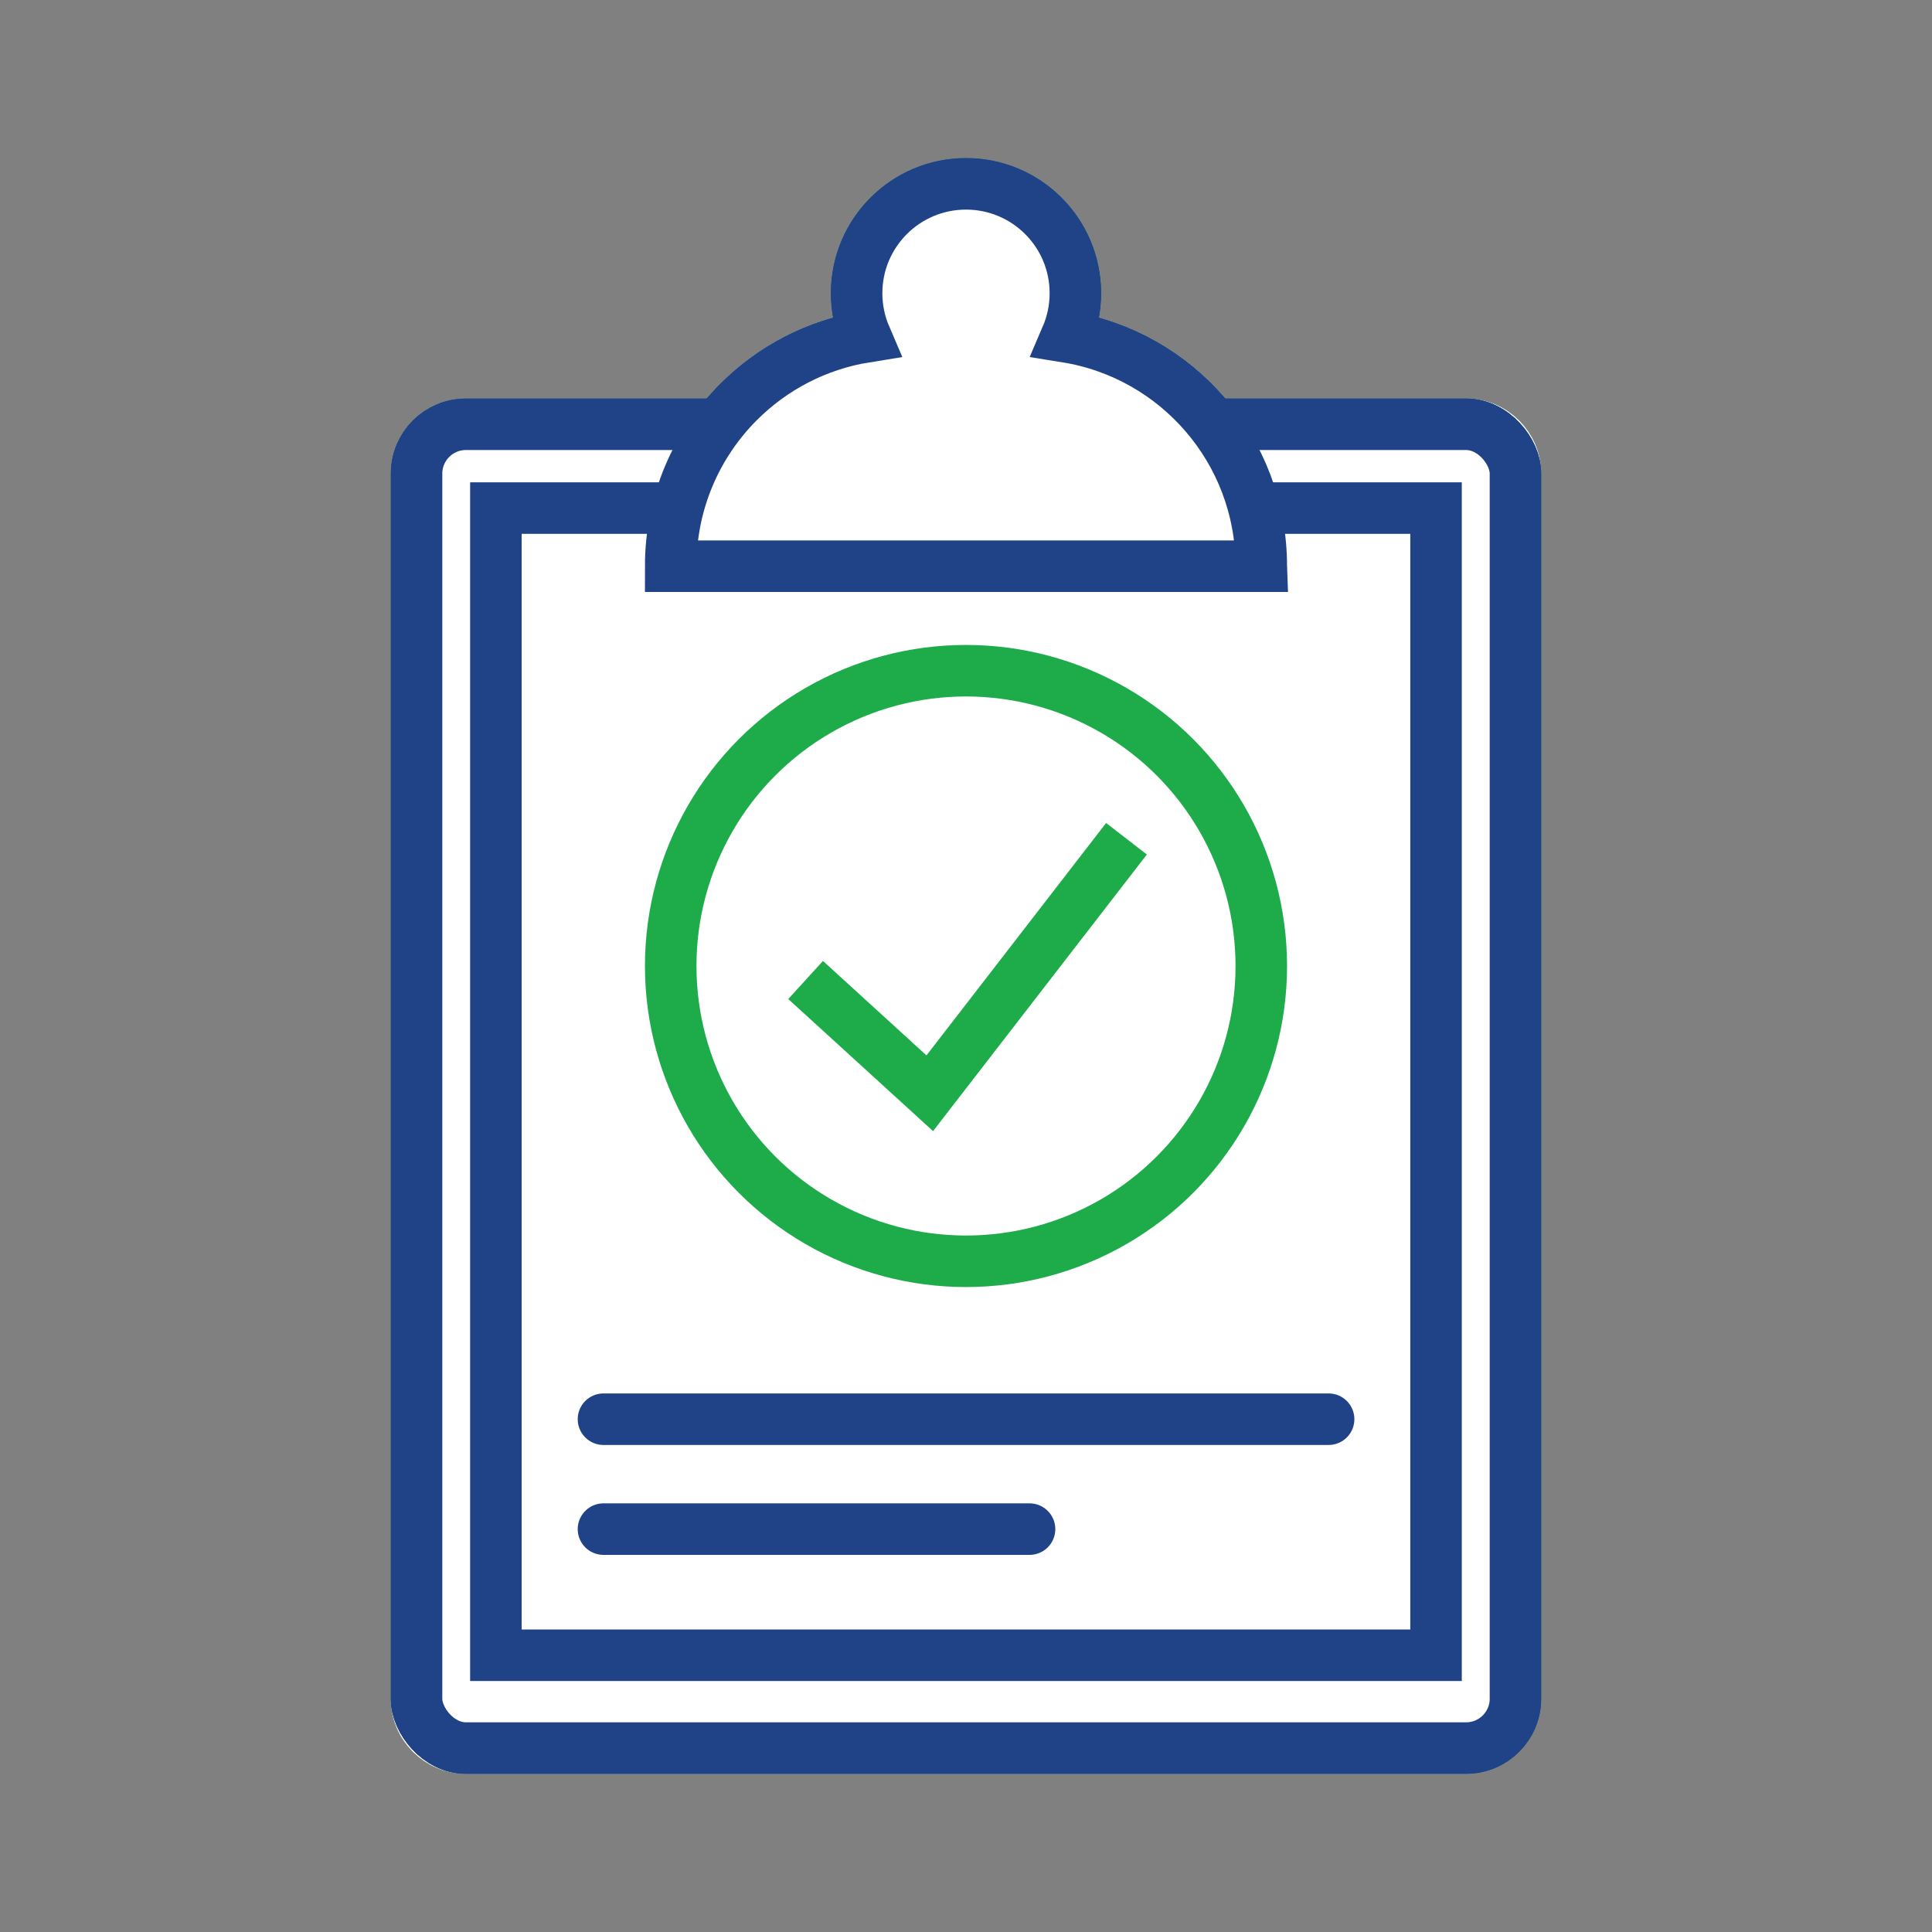 <?xml version="1.0" encoding="UTF-8"?><svg id="Layer_2" xmlns="http://www.w3.org/2000/svg" viewBox="0 0 225 225"><rect x="0" y="0" width="225" height="225" fill="#808080" stroke="none"/><defs><style>.cls-1,.cls-2,.cls-3,.cls-4,.cls-5{fill:none;}.cls-1,.cls-2,.cls-3,.cls-4,.cls-6,.cls-7,.cls-8,.cls-9,.cls-10,.cls-11{stroke-miterlimit:10;stroke-width:6px;}.cls-1,.cls-4{stroke:#fff;}.cls-1,.cls-9,.cls-10,.cls-11{stroke-linecap:round;}.cls-2,.cls-6,.cls-9{stroke:#1eac4b;}.cls-3,.cls-8,.cls-10{stroke:#214188;}.cls-5{stroke-width:0px;}.cls-6,.cls-7,.cls-8,.cls-9,.cls-10,.cls-11{fill:#fff;}.cls-7,.cls-11{stroke:#204387;}</style></defs><g id="Blank_Space_Toggle_"><rect class="cls-5" width="225" height="225"/></g><g id="White_Outline"><path class="cls-4" d="m176.49,55.16v142.67c0,3.16-2.59,5.75-5.75,5.75H54.26c-3.16,0-5.75-2.59-5.75-5.75V55.16c0-3.16,2.59-5.75,5.75-5.75h29.48c-2.21,2.86-3.85,6.16-4.78,9.76-.55,2.17-.85,4.43-.85,6.77h68.78c0-2.34-.3-4.61-.86-6.77-.92-3.6-2.56-6.91-4.77-9.76h29.48c3.16,0,5.75,2.59,5.75,5.75Z"/><path class="cls-4" d="m167.25,59.17v133.6H57.75V59.17h21.21c-.55,2.17-.85,4.43-.85,6.77h68.78c0-2.34-.3-4.61-.86-6.77h21.22Z"/><path class="cls-4" d="m146.89,65.94h-68.78c0-2.34.3-4.6.85-6.77.93-3.6,2.57-6.9,4.78-9.76.7-.92,1.47-1.79,2.29-2.61,3.93-3.93,9.06-6.65,14.78-7.57-.67-1.55-1.05-3.27-1.05-5.07,0-7.05,5.71-12.74,12.74-12.74s12.74,5.69,12.74,12.74c0,1.8-.38,3.52-1.05,5.07,6.92,1.11,12.97,4.86,17.07,10.18,2.21,2.85,3.85,6.16,4.77,9.76.56,2.16.86,4.43.86,6.77Z"/><polyline class="cls-4" points="131.19 97.68 108.28 127.32 93.82 114.13"/><line class="cls-1" x1="70.28" y1="165.28" x2="154.73" y2="165.28"/><line class="cls-1" x1="70.28" y1="178.08" x2="119.9" y2="178.08"/><circle class="cls-4" cx="112.5" cy="112.5" r="34.39"/></g><g id="Green"><rect class="cls-6" x="48.51" y="49.41" width="127.98" height="154.17" rx="5.75" ry="5.75"/><rect class="cls-6" x="57.75" y="59.17" width="109.49" height="133.6"/><path class="cls-6" d="m146.89,65.94h-68.78c0-7.47,3.02-14.24,7.92-19.14,3.93-3.93,9.06-6.65,14.78-7.57-.67-1.56-1.05-3.27-1.05-5.08,0-7.04,5.71-12.74,12.74-12.74s12.74,5.69,12.74,12.74c0,1.81-.38,3.52-1.05,5.08,12.87,2.07,22.7,13.23,22.7,26.7Z"/><polyline class="cls-6" points="131.19 97.68 108.28 127.32 93.82 114.13"/><line class="cls-9" x1="70.28" y1="165.28" x2="154.73" y2="165.28"/><line class="cls-9" x1="70.28" y1="178.08" x2="119.9" y2="178.08"/><circle class="cls-2" cx="112.5" cy="112.5" r="34.39"/></g><g id="Blue"><rect class="cls-8" x="48.51" y="49.41" width="127.98" height="154.17" rx="5.75" ry="5.75"/><rect class="cls-8" x="57.75" y="59.17" width="109.49" height="133.6"/><path class="cls-8" d="m146.89,65.94h-68.78c0-7.47,3.02-14.24,7.92-19.14,3.93-3.93,9.06-6.65,14.78-7.57-.67-1.56-1.05-3.27-1.05-5.08,0-7.04,5.71-12.74,12.74-12.74s12.74,5.69,12.74,12.74c0,1.81-.38,3.52-1.05,5.08,12.87,2.07,22.7,13.23,22.7,26.7Z"/><polyline class="cls-8" points="131.19 97.68 108.28 127.32 93.82 114.13"/><line class="cls-10" x1="70.28" y1="165.28" x2="154.73" y2="165.28"/><line class="cls-10" x1="70.28" y1="178.08" x2="119.9" y2="178.08"/><circle class="cls-3" cx="112.5" cy="112.5" r="34.39"/></g><g id="Multicolor"><rect class="cls-7" x="48.51" y="49.41" width="127.98" height="154.17" rx="5.75" ry="5.75"/><rect class="cls-7" x="57.75" y="59.17" width="109.49" height="133.6"/><path class="cls-7" d="m146.89,65.94h-68.78c0-7.47,3.02-14.24,7.92-19.14,3.93-3.93,9.06-6.65,14.78-7.57-.67-1.56-1.05-3.27-1.05-5.08,0-7.04,5.71-12.74,12.74-12.74s12.74,5.69,12.74,12.74c0,1.81-.38,3.52-1.05,5.08,12.87,2.07,22.7,13.23,22.7,26.7Z"/><polyline class="cls-6" points="131.19 97.68 108.28 127.32 93.82 114.13"/><line class="cls-11" x1="70.28" y1="165.28" x2="154.73" y2="165.28"/><line class="cls-11" x1="70.28" y1="178.08" x2="119.9" y2="178.08"/><circle class="cls-2" cx="112.5" cy="112.5" r="34.39"/></g></svg>